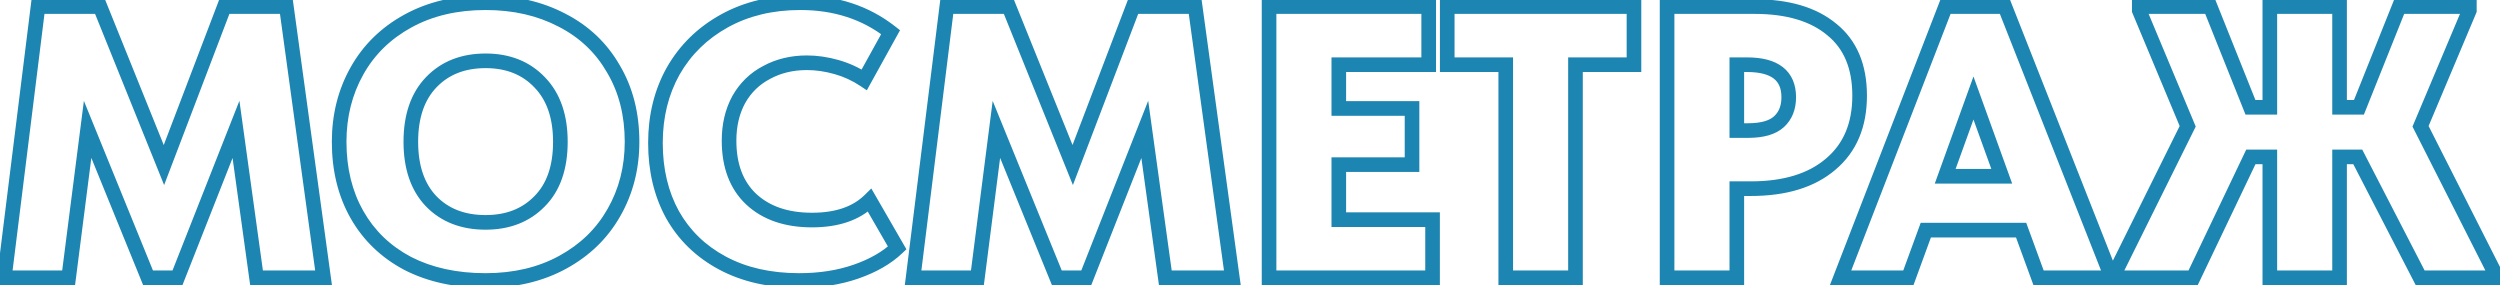 <?xml version="1.0" encoding="UTF-8"?> <svg xmlns="http://www.w3.org/2000/svg" width="342" height="39" viewBox="0 0 342 39" fill="none"> <path d="M39.174 0.9L40.165 0.764L40.046 -0.1H39.174V0.9ZM44.262 38V39H45.408L45.253 37.864L44.262 38ZM35.093 38L34.102 38.137L34.222 39H35.093V38ZM32.284 17.701L33.275 17.564L32.752 13.788L31.354 17.334L32.284 17.701ZM24.281 38V39H24.962L25.211 38.367L24.281 38ZM20.253 38L19.327 38.377L19.581 39H20.253V38ZM11.985 17.701L12.911 17.324L11.476 13.8L10.993 17.574L11.985 17.701ZM9.388 38V39H10.268L10.38 38.127L9.388 38ZM0.59 38L-0.402 37.877L-0.542 39H0.59V38ZM5.201 0.9V-0.1H4.318L4.209 0.777L5.201 0.9ZM13.681 0.9L14.608 0.526L14.356 -0.1H13.681V0.9ZM22.426 22.577L21.499 22.951L22.452 25.315L23.36 22.933L22.426 22.577ZM30.694 0.9V-0.1H30.005L29.76 0.544L30.694 0.9ZM38.183 1.036L43.271 38.136L45.253 37.864L40.165 0.764L38.183 1.036ZM44.262 37H35.093V39H44.262V37ZM36.084 37.863L33.275 17.564L31.293 17.838L34.102 38.137L36.084 37.863ZM31.354 17.334L23.351 37.633L25.211 38.367L33.214 18.068L31.354 17.334ZM24.281 37H20.253V39H24.281V37ZM21.179 37.623L12.911 17.324L11.059 18.078L19.327 38.377L21.179 37.623ZM10.993 17.574L8.396 37.873L10.38 38.127L12.977 17.828L10.993 17.574ZM9.388 37H0.59V39H9.388V37ZM1.582 38.123L6.193 1.023L4.209 0.777L-0.402 37.877L1.582 38.123ZM5.201 1.9H13.681V-0.1H5.201V1.9ZM12.754 1.274L21.499 22.951L23.353 22.203L14.608 0.526L12.754 1.274ZM23.36 22.933L31.628 1.256L29.76 0.544L21.492 22.221L23.36 22.933ZM30.694 1.9H39.174V-0.1H30.694V1.9ZM48.834 9.698L47.962 9.209L48.834 9.698ZM55.83 2.861L55.35 1.983L55.83 2.861ZM76.871 2.755L76.407 3.641L76.415 3.645L76.871 2.755ZM83.92 9.433L83.052 9.93L83.056 9.937L83.059 9.943L83.92 9.433ZM83.973 29.096L83.105 28.599L83.103 28.602L83.973 29.096ZM76.977 35.88L77.456 36.758L77.456 36.758L76.977 35.88ZM55.777 36.039L55.309 36.923L55.321 36.929L55.777 36.039ZM48.834 29.361L47.964 29.855L47.964 29.855L48.834 29.361ZM73.85 11.288L73.123 11.975L73.13 11.982L73.85 11.288ZM59.01 11.235L59.73 11.929L59.73 11.929L59.01 11.235ZM58.957 27.506L58.23 28.193L58.237 28.2L58.957 27.506ZM73.797 27.559L73.09 26.852L73.083 26.858L73.797 27.559ZM47.396 19.397C47.396 15.987 48.17 12.924 49.706 10.187L47.962 9.209C46.246 12.267 45.396 15.67 45.396 19.397H47.396ZM49.706 10.187C51.235 7.461 53.428 5.313 56.309 3.739L55.35 1.983C52.154 3.73 49.683 6.141 47.962 9.209L49.706 10.187ZM56.309 3.739C59.178 2.17 62.542 1.37 66.43 1.37V-0.63C62.262 -0.63 58.558 0.23 55.35 1.983L56.309 3.739ZM66.43 1.37C70.214 1.37 73.531 2.136 76.407 3.641L77.334 1.869C74.133 0.194 70.49 -0.63 66.43 -0.63V1.37ZM76.415 3.645C79.285 5.114 81.49 7.205 83.052 9.93L84.787 8.936C83.028 5.866 80.533 3.506 77.326 1.865L76.415 3.645ZM83.059 9.943C84.652 12.63 85.464 15.771 85.464 19.397H87.464C87.464 15.462 86.579 11.96 84.78 8.923L83.059 9.943ZM85.464 19.397C85.464 22.804 84.673 25.863 83.105 28.599L84.84 29.593C86.594 26.534 87.464 23.128 87.464 19.397H85.464ZM83.103 28.602C81.575 31.294 79.382 33.426 76.497 35.002L77.456 36.758C80.649 35.013 83.12 32.622 84.842 29.59L83.103 28.602ZM76.497 35.002C73.627 36.571 70.281 37.371 66.43 37.371V39.371C70.564 39.371 74.249 38.51 77.456 36.758L76.497 35.002ZM66.43 37.371C62.495 37.371 59.105 36.619 56.232 35.149L55.321 36.929C58.525 38.569 62.238 39.371 66.43 39.371V37.371ZM56.245 35.155C53.404 33.651 51.231 31.558 49.703 28.867L47.964 29.855C49.687 32.888 52.143 35.247 55.309 36.923L56.245 35.155ZM49.703 28.867C48.175 26.177 47.396 23.031 47.396 19.397H45.396C45.396 23.325 46.241 26.821 47.964 29.855L49.703 28.867ZM77.659 19.397C77.659 15.752 76.669 12.772 74.57 10.594L73.13 11.982C74.776 13.69 75.659 16.117 75.659 19.397H77.659ZM74.576 10.601C72.489 8.396 69.74 7.32 66.43 7.32V9.32C69.268 9.32 71.465 10.223 73.123 11.975L74.576 10.601ZM66.43 7.32C63.125 7.32 60.378 8.374 58.29 10.541L59.73 11.929C61.387 10.209 63.586 9.32 66.43 9.32V7.32ZM58.29 10.541C56.189 12.721 55.201 15.72 55.201 19.397H57.201C57.201 16.078 58.085 13.636 59.73 11.929L58.29 10.541ZM55.201 19.397C55.201 23.037 56.17 26.014 58.23 28.193L59.683 26.819C58.069 25.111 57.201 22.682 57.201 19.397H55.201ZM58.237 28.2C60.327 30.369 63.094 31.421 66.43 31.421V29.421C63.547 29.421 61.332 28.53 59.677 26.812L58.237 28.2ZM66.43 31.421C69.697 31.421 72.423 30.386 74.51 28.259L73.083 26.858C71.425 28.548 69.24 29.421 66.43 29.421V31.421ZM74.504 28.266C76.652 26.118 77.659 23.11 77.659 19.397H75.659C75.659 22.75 74.757 25.184 73.09 26.852L74.504 28.266ZM92.103 9.698L91.236 9.201L91.231 9.209L92.103 9.698ZM99.099 2.861L98.615 1.986L98.615 1.986L99.099 2.861ZM121.836 4.398L122.711 4.882L123.124 4.136L122.453 3.611L121.836 4.398ZM118.232 10.917L117.677 11.749L118.582 12.352L119.107 11.401L118.232 10.917ZM114.416 9.168L114.145 10.13L114.145 10.13L114.416 9.168ZM104.876 9.91L105.339 10.797L105.346 10.793L105.354 10.789L104.876 9.91ZM101.06 13.62L100.19 13.128L100.186 13.135L100.182 13.143L101.06 13.62ZM102.756 27.241L102.068 27.967L102.075 27.973L102.756 27.241ZM118.974 27.4L119.84 26.9L119.195 25.783L118.274 26.686L118.974 27.4ZM122.737 33.919L123.426 34.644L123.997 34.101L123.603 33.419L122.737 33.919ZM117.119 37.152L117.448 38.096L117.448 38.096L117.119 37.152ZM98.834 35.986L99.306 35.105L99.306 35.105L98.834 35.986ZM91.997 29.361L91.121 29.843L91.126 29.851L91.997 29.361ZM90.665 19.556C90.665 16.034 91.442 12.92 92.975 10.187L91.231 9.209C89.513 12.271 88.665 15.729 88.665 19.556H90.665ZM92.971 10.195C94.538 7.461 96.735 5.311 99.583 3.736L98.615 1.986C95.457 3.732 92.99 6.14 91.236 9.201L92.971 10.195ZM99.583 3.736C102.418 2.168 105.71 1.37 109.487 1.37V-0.63C105.42 -0.63 101.787 0.232 98.615 1.986L99.583 3.736ZM109.487 1.37C114.094 1.37 117.987 2.652 121.219 5.185L122.453 3.611C118.831 0.773 114.492 -0.63 109.487 -0.63V1.37ZM120.961 3.914L117.357 10.433L119.107 11.401L122.711 4.882L120.961 3.914ZM118.787 10.085C117.532 9.248 116.164 8.622 114.688 8.206L114.145 10.13C115.424 10.491 116.6 11.031 117.677 11.749L118.787 10.085ZM114.688 8.206C113.23 7.794 111.796 7.585 110.388 7.585V9.585C111.595 9.585 112.847 9.764 114.145 10.13L114.688 8.206ZM110.388 7.585C108.19 7.585 106.186 8.06 104.399 9.031L105.354 10.789C106.817 9.993 108.487 9.585 110.388 9.585V7.585ZM104.414 9.023C102.614 9.962 101.201 11.338 100.19 13.128L101.931 14.112C102.756 12.652 103.888 11.553 105.339 10.797L104.414 9.023ZM100.182 13.143C99.208 14.935 98.735 16.976 98.735 19.238H100.735C100.735 17.26 101.146 15.556 101.939 14.098L100.182 13.143ZM98.735 19.238C98.735 22.871 99.81 25.827 102.068 27.967L103.444 26.515C101.674 24.839 100.735 22.46 100.735 19.238H98.735ZM102.075 27.973C104.352 30.093 107.392 31.103 111.077 31.103V29.103C107.766 29.103 105.259 28.205 103.438 26.509L102.075 27.973ZM111.077 31.103C114.677 31.103 117.595 30.154 119.674 28.114L118.274 26.686C116.679 28.25 114.332 29.103 111.077 29.103V31.103ZM118.108 27.9L121.871 34.419L123.603 33.419L119.84 26.9L118.108 27.9ZM122.048 33.194C120.762 34.416 119.023 35.43 116.79 36.208L117.448 38.096C119.88 37.249 121.886 36.107 123.426 34.644L122.048 33.194ZM116.79 36.208C114.579 36.978 112.096 37.371 109.328 37.371V39.371C112.285 39.371 114.995 38.951 117.448 38.096L116.79 36.208ZM109.328 37.371C105.433 37.371 102.103 36.603 99.306 35.105L98.362 36.867C101.501 38.549 105.168 39.371 109.328 39.371V37.371ZM99.306 35.105C96.499 33.601 94.362 31.525 92.869 28.871L91.126 29.851C92.812 32.85 95.233 35.191 98.362 36.867L99.306 35.105ZM92.873 28.879C91.411 26.221 90.665 23.123 90.665 19.556H88.665C88.665 23.409 89.474 26.848 91.121 29.843L92.873 28.879ZM163.496 0.9L164.487 0.764L164.368 -0.1H163.496V0.9ZM168.584 38V39H169.731L169.575 37.864L168.584 38ZM159.415 38L158.425 38.137L158.544 39H159.415V38ZM156.606 17.701L157.597 17.564L157.074 13.788L155.676 17.334L156.606 17.701ZM148.603 38V39H149.284L149.534 38.367L148.603 38ZM144.575 38L143.649 38.377L143.903 39H144.575V38ZM136.307 17.701L137.233 17.324L135.798 13.8L135.315 17.574L136.307 17.701ZM133.71 38V39H134.59L134.702 38.127L133.71 38ZM124.912 38L123.92 37.877L123.78 39H124.912V38ZM129.523 0.9V-0.1H128.64L128.531 0.777L129.523 0.9ZM138.003 0.9L138.931 0.526L138.678 -0.1H138.003V0.9ZM146.748 22.577L145.821 22.951L146.774 25.315L147.683 22.933L146.748 22.577ZM155.016 0.9V-0.1H154.327L154.082 0.544L155.016 0.9ZM162.506 1.036L167.594 38.136L169.575 37.864L164.487 0.764L162.506 1.036ZM168.584 37H159.415V39H168.584V37ZM160.406 37.863L157.597 17.564L155.616 17.838L158.425 38.137L160.406 37.863ZM155.676 17.334L147.673 37.633L149.534 38.367L157.537 18.068L155.676 17.334ZM148.603 37H144.575V39H148.603V37ZM145.501 37.623L137.233 17.324L135.381 18.078L143.649 38.377L145.501 37.623ZM135.315 17.574L132.718 37.873L134.702 38.127L137.299 17.828L135.315 17.574ZM133.71 37H124.912V39H133.71V37ZM125.905 38.123L130.516 1.023L128.531 0.777L123.92 37.877L125.905 38.123ZM129.523 1.9H138.003V-0.1H129.523V1.9ZM137.076 1.274L145.821 22.951L147.676 22.203L138.931 0.526L137.076 1.274ZM147.683 22.933L155.951 1.256L154.082 0.544L145.814 22.221L147.683 22.933ZM155.016 1.9H163.496V-0.1H155.016V1.9ZM195.974 38V39H196.974V38H195.974ZM173.608 38H172.608V39H173.608V38ZM173.608 0.9V-0.1H172.608V0.9H173.608ZM195.444 0.9H196.444V-0.1H195.444V0.9ZM195.444 8.85V9.85H196.444V8.85H195.444ZM183.148 8.85V7.85H182.148V8.85H183.148ZM183.148 14.839H182.148V15.839H183.148V14.839ZM193.165 14.839H194.165V13.839H193.165V14.839ZM193.165 22.524V23.524H194.165V22.524H193.165ZM183.148 22.524V21.524H182.148V22.524H183.148ZM183.148 30.05H182.148V31.05H183.148V30.05ZM195.974 30.05H196.974V29.05H195.974V30.05ZM195.974 37H173.608V39H195.974V37ZM174.608 38V0.9H172.608V38H174.608ZM173.608 1.9H195.444V-0.1H173.608V1.9ZM194.444 0.9V8.85H196.444V0.9H194.444ZM195.444 7.85H183.148V9.85H195.444V7.85ZM182.148 8.85V14.839H184.148V8.85H182.148ZM183.148 15.839H193.165V13.839H183.148V15.839ZM192.165 14.839V22.524H194.165V14.839H192.165ZM193.165 21.524H183.148V23.524H193.165V21.524ZM182.148 22.524V30.05H184.148V22.524H182.148ZM183.148 31.05H195.974V29.05H183.148V31.05ZM194.974 30.05V38H196.974V30.05H194.974ZM215.525 38V39H216.525V38H215.525ZM205.985 38H204.985V39H205.985V38ZM205.985 8.85H206.985V7.85H205.985V8.85ZM197.982 8.85H196.982V9.85H197.982V8.85ZM197.982 0.9V-0.1H196.982V0.9H197.982ZM223.528 0.9H224.528V-0.1H223.528V0.9ZM223.528 8.85V9.85H224.528V8.85H223.528ZM215.525 8.85V7.85H214.525V8.85H215.525ZM215.525 37H205.985V39H215.525V37ZM206.985 38V8.85H204.985V38H206.985ZM205.985 7.85H197.982V9.85H205.985V7.85ZM198.982 8.85V0.9H196.982V8.85H198.982ZM197.982 1.9H223.528V-0.1H197.982V1.9ZM222.528 0.9V8.85H224.528V0.9H222.528ZM223.528 7.85H215.525V9.85H223.528V7.85ZM214.525 8.85V38H216.525V8.85H214.525ZM250.582 4.027L249.943 4.796L249.949 4.801L249.955 4.806L250.582 4.027ZM250.423 22.471L249.78 21.705L249.775 21.71L250.423 22.471ZM237.597 25.81V24.81H236.597V25.81H237.597ZM237.597 38V39H238.597V38H237.597ZM228.057 38H227.057V39H228.057V38ZM228.057 0.9V-0.1H227.057V0.9H228.057ZM243.374 16.641L242.697 15.905L242.697 15.905L243.374 16.641ZM237.597 8.85V7.85H236.597V8.85H237.597ZM237.597 17.86H236.597V18.86H237.597V17.86ZM240.035 1.9C244.414 1.9 247.673 2.909 249.943 4.796L251.221 3.258C248.475 0.975 244.702 -0.1 240.035 -0.1V1.9ZM249.955 4.806C252.211 6.623 253.398 9.326 253.398 13.09H255.398C255.398 8.869 254.042 5.53 251.21 3.248L249.955 4.806ZM253.398 13.09C253.398 16.876 252.166 19.701 249.78 21.705L251.066 23.237C253.981 20.789 255.398 17.36 255.398 13.09H253.398ZM249.775 21.71C247.397 23.734 244.017 24.81 239.505 24.81V26.81C244.322 26.81 248.22 25.66 251.072 23.232L249.775 21.71ZM239.505 24.81H237.597V26.81H239.505V24.81ZM236.597 25.81V38H238.597V25.81H236.597ZM237.597 37H228.057V39H237.597V37ZM229.057 38V0.9H227.057V38H229.057ZM228.057 1.9H240.035V-0.1H228.057V1.9ZM239.134 18.86C241.182 18.86 242.898 18.438 244.051 17.377L242.697 15.905C242.084 16.47 240.974 16.86 239.134 16.86V18.86ZM244.051 17.377C245.177 16.341 245.699 14.941 245.699 13.302H243.699C243.699 14.49 243.338 15.316 242.697 15.905L244.051 17.377ZM245.699 13.302C245.699 11.587 245.135 10.148 243.882 9.174C242.677 8.236 240.985 7.85 238.975 7.85V9.85C240.781 9.85 241.952 10.206 242.654 10.752C243.309 11.262 243.699 12.049 243.699 13.302H245.699ZM238.975 7.85H237.597V9.85H238.975V7.85ZM236.597 8.85V17.86H238.597V8.85H236.597ZM237.597 18.86H239.134V16.86H237.597V18.86ZM288.891 38V39H290.361L289.822 37.633L288.891 38ZM278.874 38L277.935 38.344L278.175 39H278.874V38ZM276.489 31.481L277.428 31.137L277.188 30.481H276.489V31.481ZM263.451 31.481V30.481H262.752L262.512 31.137L263.451 31.481ZM261.066 38V39H261.765L262.005 38.344L261.066 38ZM251.791 38L250.859 37.639L250.332 39H251.791V38ZM266.154 0.9V-0.1H265.469L265.222 0.539L266.154 0.9ZM274.263 0.9L275.194 0.533L274.944 -0.1H274.263V0.9ZM269.97 13.408L270.911 13.068L269.97 10.466L269.03 13.068L269.97 13.408ZM266.101 24.114L265.161 23.774L264.677 25.114H266.101V24.114ZM273.839 24.114V25.114H275.264L274.78 23.774L273.839 24.114ZM288.891 37H278.874V39H288.891V37ZM279.813 37.656L277.428 31.137L275.55 31.825L277.935 38.344L279.813 37.656ZM276.489 30.481H263.451V32.481H276.489V30.481ZM262.512 31.137L260.127 37.656L262.005 38.344L264.39 31.825L262.512 31.137ZM261.066 37H251.791V39H261.066V37ZM252.724 38.361L267.087 1.261L265.222 0.539L250.859 37.639L252.724 38.361ZM266.154 1.9H274.263V-0.1H266.154V1.9ZM273.333 1.267L287.961 38.367L289.822 37.633L275.194 0.533L273.333 1.267ZM269.03 13.068L265.161 23.774L267.042 24.454L270.911 13.748L269.03 13.068ZM266.101 25.114H273.839V23.114H266.101V25.114ZM274.78 23.774L270.911 13.068L269.03 13.748L272.899 24.454L274.78 23.774ZM337.808 1.43L338.73 1.818L338.808 1.632V1.43H337.808ZM331.13 17.277L330.209 16.889L330.029 17.316L330.238 17.729L331.13 17.277ZM341.359 37.47H342.359V37.231L342.251 37.018L341.359 37.47ZM341.359 38V39H342.359V38H341.359ZM331.077 38L330.189 38.459L330.468 39H331.077V38ZM322.544 21.464L323.433 21.005L323.154 20.464H322.544V21.464ZM320.053 21.464V20.464H319.053V21.464H320.053ZM320.053 38V39H321.053V38H320.053ZM310.513 38H309.513V39H310.513V38ZM310.513 21.464H311.513V20.464H310.513V21.464ZM307.916 21.464V20.464H307.286L307.014 21.033L307.916 21.464ZM300.019 38V39H300.65L300.922 38.431L300.019 38ZM289.26 38H288.26V39H289.26V38ZM289.26 37.47L288.364 37.026L288.26 37.236V37.47H289.26ZM299.277 17.277L300.173 17.721L300.376 17.312L300.2 16.891L299.277 17.277ZM292.652 1.43H291.652V1.631L291.73 1.816L292.652 1.43ZM292.652 0.9V-0.1H291.652V0.9H292.652ZM302.351 0.9L303.28 0.529L303.028 -0.1H302.351V0.9ZM307.863 14.68L306.935 15.051L307.186 15.68H307.863V14.68ZM310.513 14.68V15.68H311.513V14.68H310.513ZM310.513 0.9V-0.1H309.513V0.9H310.513ZM320.053 0.9H321.053V-0.1H320.053V0.9ZM320.053 14.68H319.053V15.68H320.053V14.68ZM322.703 14.68V15.68H323.38L323.632 15.051L322.703 14.68ZM328.215 0.9V-0.1H327.538L327.287 0.529L328.215 0.9ZM337.808 0.9H338.808V-0.1H337.808V0.9ZM336.887 1.042L330.209 16.889L332.052 17.665L338.73 1.818L336.887 1.042ZM330.238 17.729L340.467 37.922L342.251 37.018L332.022 16.825L330.238 17.729ZM340.359 37.47V38H342.359V37.47H340.359ZM341.359 37H331.077V39H341.359V37ZM331.966 37.541L323.433 21.005L321.656 21.923L330.189 38.459L331.966 37.541ZM322.544 20.464H320.053V22.464H322.544V20.464ZM319.053 21.464V38H321.053V21.464H319.053ZM320.053 37H310.513V39H320.053V37ZM311.513 38V21.464H309.513V38H311.513ZM310.513 20.464H307.916V22.464H310.513V20.464ZM307.014 21.033L299.117 37.569L300.922 38.431L308.819 21.895L307.014 21.033ZM300.019 37H289.26V39H300.019V37ZM290.26 38V37.47H288.26V38H290.26ZM290.156 37.914L300.173 17.721L298.381 16.833L288.364 37.026L290.156 37.914ZM300.2 16.891L293.575 1.044L291.73 1.816L298.355 17.663L300.2 16.891ZM293.652 1.43V0.9H291.652V1.43H293.652ZM292.652 1.9H302.351V-0.1H292.652V1.9ZM301.423 1.271L306.935 15.051L308.792 14.309L303.28 0.529L301.423 1.271ZM307.863 15.68H310.513V13.68H307.863V15.68ZM311.513 14.68V0.9H309.513V14.68H311.513ZM310.513 1.9H320.053V-0.1H310.513V1.9ZM319.053 0.9V14.68H321.053V0.9H319.053ZM320.053 15.68H322.703V13.68H320.053V15.68ZM323.632 15.051L329.144 1.271L327.287 0.529L321.775 14.309L323.632 15.051ZM328.215 1.9H337.808V-0.1H328.215V1.9ZM336.808 0.9V1.43H338.808V0.9H336.808Z" fill="#1C85B1"></path> </svg> 